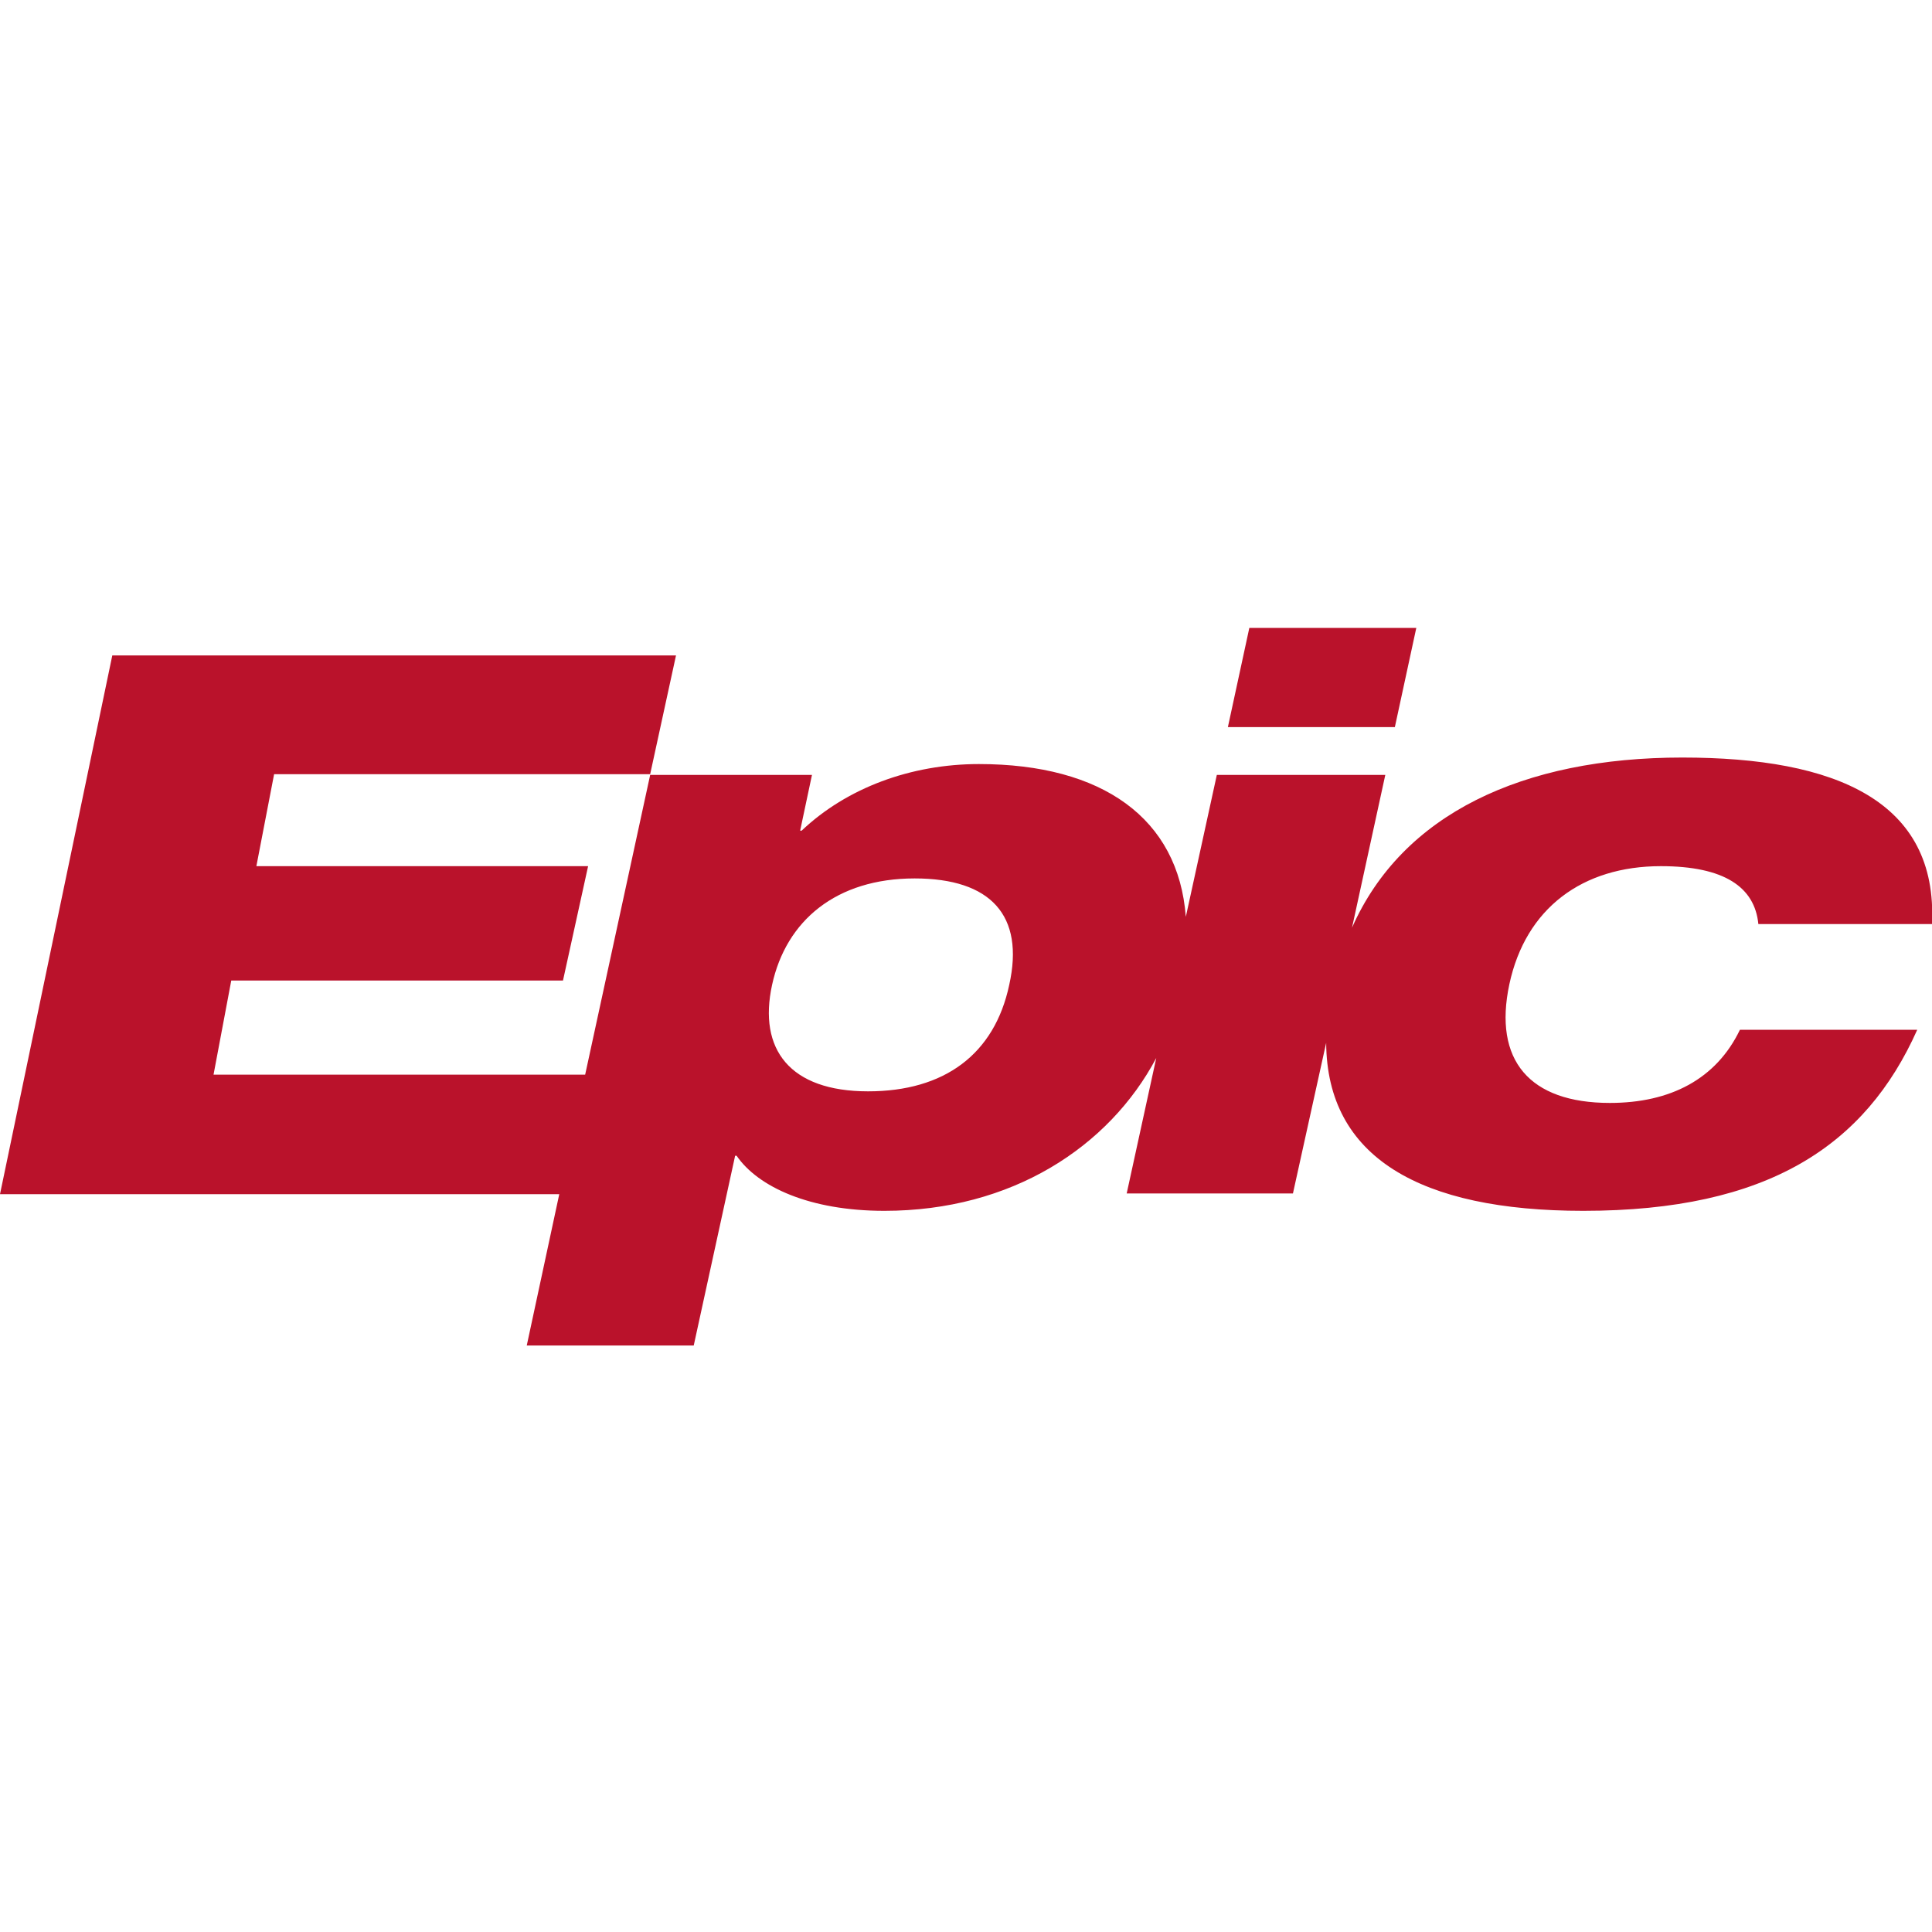 <svg width="40" height="40" viewBox="0 0 40 40" fill="none" xmlns="http://www.w3.org/2000/svg">
<g clip-path="url(#clip0_9691_10183)">
<path d="M25.866 13L25.422 15.054H28.879L29.323 13H25.866Z" fill="#BA122B"/>
<path d="M34.386 17.933C35.702 17.933 36.329 18.367 36.405 19.132H40C40.122 16.583 38.011 15.684 34.83 15.684C31.526 15.684 29.032 16.853 27.992 19.207L28.681 16.044H25.193L24.551 18.982C24.398 16.943 22.822 15.819 20.268 15.819C18.86 15.819 17.53 16.313 16.597 17.198H16.566L16.811 16.044H13.461L12.115 22.25H4.421L4.788 20.301H11.656L12.176 17.933H5.308L5.675 16.029H13.461L13.996 13.57H2.325L0 24.724H11.579L10.906 27.857H14.363L15.22 23.929H15.251C15.694 24.574 16.765 25.069 18.31 25.069C20.941 25.069 22.96 23.749 23.939 21.905L23.327 24.709H26.769L27.457 21.591C27.472 23.959 29.4 25.069 32.78 25.069C36.604 25.069 38.623 23.72 39.694 21.321H36.023C35.533 22.34 34.585 22.835 33.331 22.835C31.663 22.835 30.914 21.95 31.25 20.376C31.587 18.802 32.765 17.933 34.386 17.933ZM20.895 20.391C20.589 21.831 19.549 22.595 17.973 22.595C16.352 22.595 15.694 21.726 15.985 20.391C16.275 19.057 17.316 18.187 18.937 18.187C20.512 18.187 21.216 18.952 20.895 20.391Z" fill="#BA122B"/>
</g>
<defs>
<clipPath id="clip0_9691_10183">
<rect width="40" height="14.857" fill="white" transform="translate(0 13)"/>
</clipPath>
</defs>
</svg>
